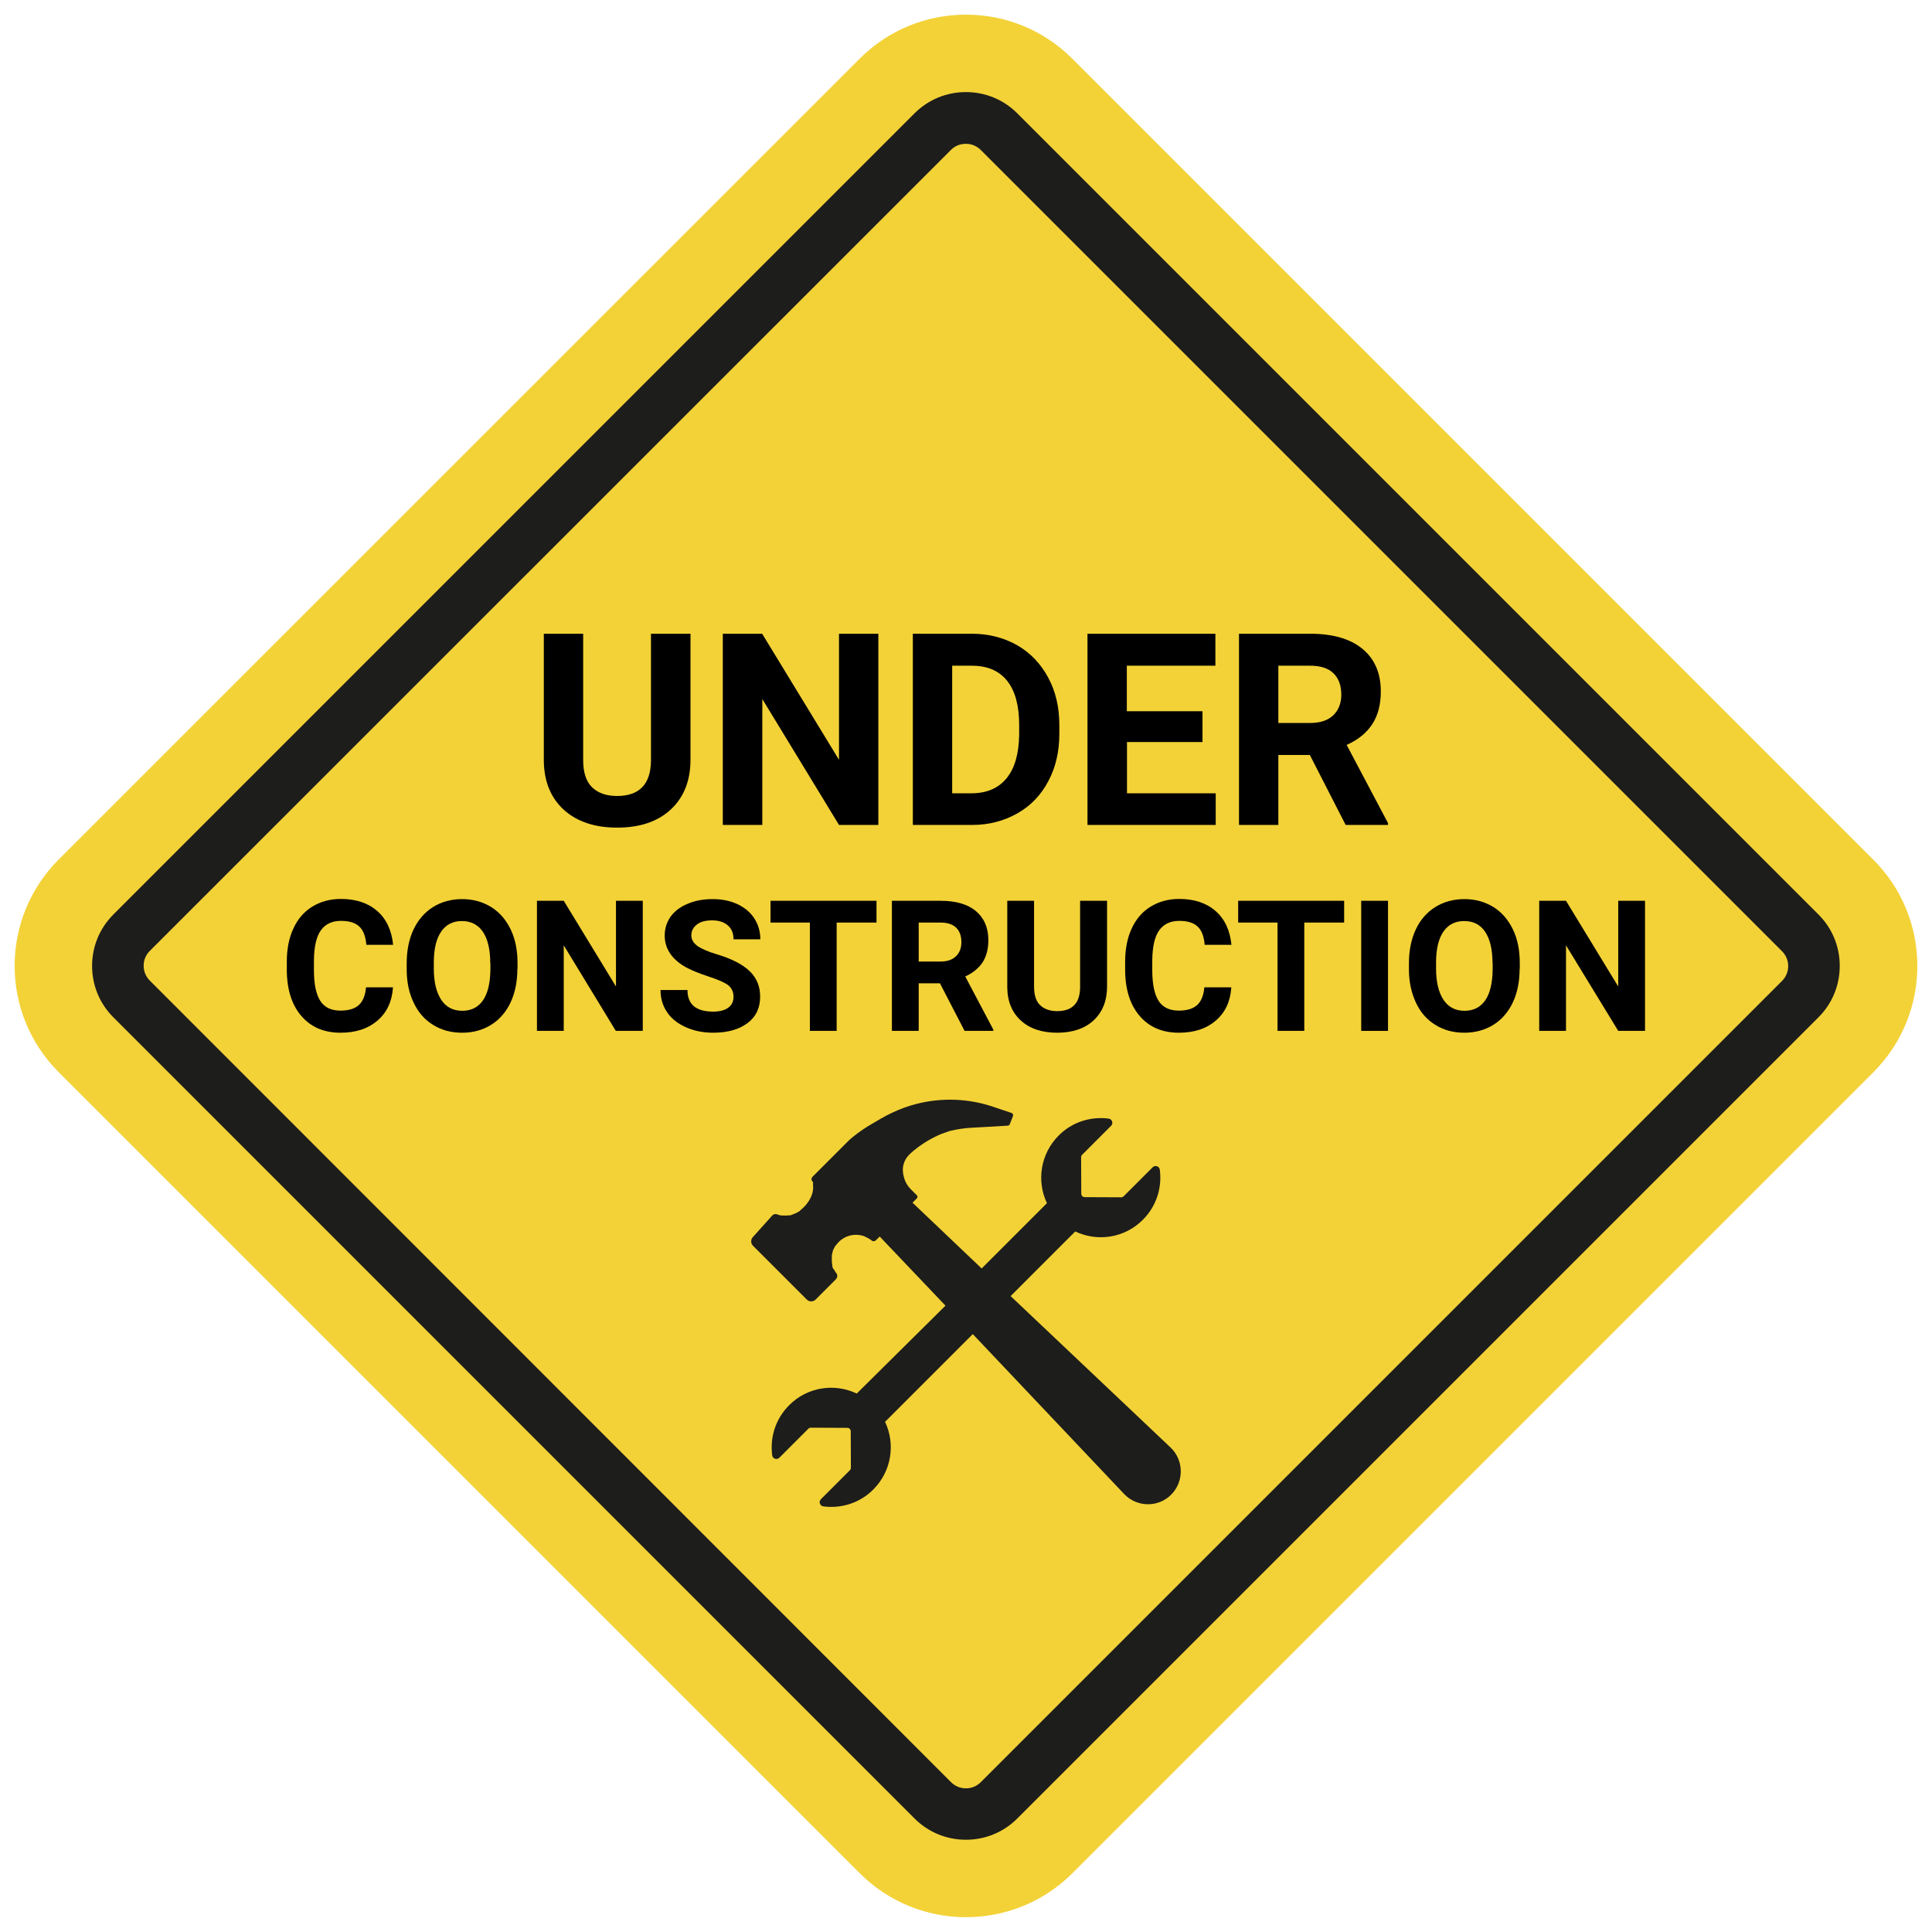 <?xml version="1.0" encoding="UTF-8"?><svg xmlns="http://www.w3.org/2000/svg" xmlns:xlink="http://www.w3.org/1999/xlink" height="1153.8" preserveAspectRatio="xMidYMid meet" version="1.0" viewBox="-8.7 -8.7 1153.9 1153.8" width="1153.9" zoomAndPan="magnify"><g><g><g><g id="change1_1"><path d="M504.8,1110.1L26.3,631.6c-35-35-35-91.8,0-126.9L504.8,26.3c35-35,91.8-35,126.9,0l478.5,478.5 c35,35,35,91.8,0,126.9l-478.5,478.5C596.6,1145.1,539.8,1145.1,504.8,1110.1z" fill="#f3d237"/></g><g id="change2_1"><path d="M568.2,77.2c3.4,0,6.5,1.3,8.9,3.7l478.5,478.5c2.4,2.4,3.7,5.5,3.7,8.9c0,3.4-1.3,6.5-3.7,8.9l-478.5,478.5 c-2.4,2.4-5.5,3.7-8.9,3.7c-3.4,0-6.5-1.3-8.9-3.7L80.8,577c-2.4-2.4-3.7-5.5-3.7-8.9c0-3.4,1.3-6.5,3.7-8.9L559.3,80.8 C561.7,78.4,564.8,77.2,568.2,77.2L568.2,77.2z M568.2,46.3c-11.6,0-22.5,4.5-30.7,12.7L59,537.5c-8.2,8.2-12.7,19.1-12.7,30.7 c0,11.6,4.5,22.5,12.7,30.7l478.5,478.5c8.2,8.2,19.1,12.7,30.7,12.7c11.6,0,22.5-4.5,30.7-12.7l478.5-478.5 c8.2-8.2,12.7-19.1,12.7-30.7c0-11.6-4.5-22.5-12.7-30.7L598.9,59C590.7,50.8,579.8,46.3,568.2,46.3L568.2,46.3z" fill="#1d1d1b"/></g></g><g id="change2_2"><path d="M690.4,855.8l-95.5-90.4l38.6-38.6c13.2,6.3,29.5,4,40.4-7c8.2-8.2,11.5-19.3,10.1-29.9 c-0.3-2.1-2.8-2.9-4.3-1.4l-17.3,17.3c-0.4,0.4-0.9,0.6-1.4,0.6l-21.9-0.1c-1.1,0-2-0.9-2-2l-0.1-21.9c0-0.5,0.2-1,0.6-1.4 l17.3-17.3c1.5-1.5,0.6-4-1.4-4.3c-10.6-1.4-21.8,1.9-29.9,10.1c-10.9,10.9-13.3,27.2-7,40.4l-39,39l-41.3-39.3l2.6-2.6 c0.5-0.5,0.5-1.3,0-1.8l0,0l-3.6-3.6c-2.2-2.2-3.7-5-4.3-8c0-0.1,0-0.2-0.1-0.3c-0.3-1.5-0.7-3.9,0.1-6.7c0.9-3.4,3.1-5.7,6-8.1 c7.5-6.2,15-9.3,15.9-9.7c1.6-0.6,3.5-1.3,5.6-2c4.5-1.1,9.1-1.8,13.7-2l7.4-0.4l13.6-0.8c0.5,0,1-0.4,1.2-0.9l1.9-4.8 c0.3-0.8-0.1-1.6-0.9-1.9l-5.7-1.9l-5.3-1.8c-12.2-4.1-25.1-5.2-37.8-3.3c-0.4,0.1-0.9,0.1-1.3,0.2c-4.7,0.8-9.3,2-13.8,3.6 c-4.9,1.8-9.6,4-14.1,6.6l-5.8,3.4c-3.5,2-6.8,4.3-10,6.8c-0.8,0.6-1.5,1.2-2.2,1.8c-0.7,0.6-1.4,1.3-2.1,2l-20.8,20.8 c-0.6,0.6-0.7,1.6-0.3,2.3c0,0,0,0,0,0c0,0,0,0.1,0.1,0.1c0,0,0,0.1,0.1,0.1c0,0,0,0.1,0.1,0.1c0.1,0.1,0.1,0.2,0.2,0.3 c0,0,0,0.1,0,0.1c0,0,0,0.1,0.1,0.1c0,0,0,0.1,0.1,0.1c0,0,0,0.1,0,0.1c0,0,0,0,0,0c0,0,0,0,0,0.1c0,0,0,0.1,0,0.1 c0,0,0,0.1,0,0.1c0,0,0,0,0,0c0,0,0,0.1,0,0.1c0,0,0,0,0,0c0,0,0,0,0,0.1c0,0,0,0,0,0c0,0,0,0.1,0,0.1c0,0,0,0,0,0 c0,0,0,0.1,0,0.1c0,0,0,0,0,0c0,0,0,0,0,0c0,0,0,0,0,0.1c0,0.1,0,0.1,0,0.2c0,0,0,0,0,0c0,0.1,0,0.1,0,0.2c0,0,0,0,0,0.1 c0,0,0,0.1,0,0.1c0,0,0,0.1,0,0.1c0,0.1,0,0.1,0,0.2c0,0,0,0,0,0c0,0.1,0,0.1,0,0.2c0.5,3.9-1.5,8.9-5.5,12.9 c-0.6,0.6-1.3,1.2-2,1.8c-0.1,0.1-0.1,0.1-0.2,0.2c0,0-0.1,0.1-0.1,0.1c0,0-0.1,0.1-0.1,0.1c0,0-0.1,0.1-0.1,0.1 c0,0-0.1,0.1-0.1,0.1c0,0,0,0-0.1,0c0,0-0.1,0.1-0.1,0.1c0,0-0.1,0.1-0.1,0.1c-0.1,0-0.1,0.1-0.2,0.1c-0.1,0-0.1,0.1-0.2,0.1 c-0.1,0.1-0.2,0.2-0.4,0.2c-0.1,0-0.1,0.1-0.2,0.1c0,0,0,0,0,0c-0.1,0-0.1,0.1-0.2,0.1c0,0-0.1,0-0.1,0.1c-0.1,0-0.1,0.1-0.2,0.1 c-0.2,0.1-0.4,0.2-0.6,0.3c-0.1,0-0.2,0.1-0.3,0.1c0,0,0,0-0.1,0c-0.1,0-0.1,0.1-0.2,0.1c0,0-0.1,0-0.1,0.1c-0.1,0-0.1,0-0.2,0.1 c0,0-0.1,0-0.1,0c-0.1,0-0.1,0.1-0.2,0.1c0,0-0.1,0-0.1,0c-0.1,0-0.2,0.1-0.2,0.1c-0.1,0-0.2,0.1-0.3,0.1c-0.1,0-0.2,0.1-0.3,0.1 c-0.1,0-0.2,0.1-0.2,0.1c0,0,0,0,0,0c-0.1,0-0.2,0.1-0.2,0.1c0,0,0,0,0,0c-0.1,0-0.1,0-0.2,0.1c0,0-0.1,0-0.1,0c0,0,0,0,0,0 c-0.1,0-0.2,0.1-0.4,0.1c0,0-0.1,0-0.1,0c-0.1,0-0.1,0-0.2,0c0,0-0.1,0-0.1,0c-0.1,0-0.1,0-0.2,0c0,0-0.1,0-0.1,0c0,0-0.1,0-0.1,0 c0,0-0.1,0-0.1,0c0,0,0,0-0.1,0c-0.1,0-0.1,0-0.2,0c-0.1,0-0.2,0-0.3,0.1c-0.1,0-0.1,0-0.2,0c0,0,0,0,0,0c-0.1,0-0.1,0-0.2,0 c0,0,0,0-0.1,0c-0.1,0-0.1,0-0.2,0c0,0-0.1,0-0.1,0c-0.1,0-0.1,0-0.2,0c-0.1,0-0.1,0-0.2,0c-0.1,0-0.3,0-0.4,0c-0.1,0-0.1,0-0.2,0 c0,0,0,0,0,0c-0.1,0-0.1,0-0.2,0c0,0,0,0,0,0c-0.1,0-0.1,0-0.2,0c0,0,0,0,0,0c-0.1,0-0.1,0-0.2,0c-0.1,0-0.1,0-0.2,0c0,0,0,0,0,0 c-0.1,0-0.1,0-0.2,0c-0.1,0-0.1,0-0.2,0c0,0-0.1,0-0.1,0c-0.1,0-0.2,0-0.3,0c0,0-0.1,0-0.1,0c0,0,0,0-0.1,0c-0.1,0-0.1,0-0.2,0 c-0.3-0.1-0.6-0.1-0.9-0.2c0,0,0,0-0.1,0c0,0,0,0,0,0c0,0-0.1,0-0.1,0c-0.2-0.1-0.3-0.1-0.5-0.2c0,0-0.1,0-0.1,0 c-0.1,0-0.1-0.1-0.2-0.1c0,0-0.1,0-0.1,0c-1.1-0.6-2.5-0.4-3.4,0.5L441,730.1c-1.4,1.4-1.4,3.8,0,5.2l32.2,32.2 c1.4,1.4,3.8,1.4,5.2,0l12.1-12.1c1-1,1.2-2.6,0.3-3.7c-0.1-0.1-0.2-0.2-0.2-0.3c0,0-0.1-0.1-0.1-0.1c-0.1-0.1-0.2-0.3-0.3-0.4 c-0.1-0.1-0.2-0.3-0.2-0.4c-0.1-0.2-0.2-0.4-0.3-0.5c0-0.1-0.1-0.1-0.1-0.2c0,0,0-0.1-0.1-0.1c0,0,0-0.1-0.1-0.1 c0,0,0-0.1-0.1-0.1c0,0,0-0.1-0.1-0.1c0,0,0-0.1-0.1-0.1c0,0,0-0.1-0.1-0.1c0,0,0,0,0,0c0-0.1-0.1-0.2-0.1-0.3 c0-0.1,0-0.1-0.1-0.2c0,0,0-0.1,0-0.1c0,0,0-0.1-0.1-0.1c0,0,0-0.1-0.1-0.1c0,0,0-0.1-0.1-0.2c0,0,0-0.1,0-0.1c0-0.1,0-0.1,0-0.2 c0-0.2-0.1-0.3-0.1-0.5c0-0.1,0-0.1,0-0.2c0-0.1,0-0.1,0-0.2c0-0.2-0.1-0.3-0.1-0.5c0-0.1,0-0.1,0-0.2c0-0.1,0-0.2-0.1-0.3 c0-0.1,0-0.1,0-0.2c0-0.1,0-0.1,0-0.2c0-0.3-0.1-0.5-0.1-0.8c0-0.1,0-0.1,0-0.2c0-0.1,0-0.2,0-0.3c0-0.1,0-0.2,0-0.2 c0,0,0-0.1,0-0.1c0,0,0-0.1,0-0.1c0-0.1,0-0.2,0-0.3c0-0.1,0-0.1,0-0.2c0-0.2,0-0.4,0-0.6c0-0.1,0-0.1,0-0.2c0-0.1,0-0.1,0-0.2 c0,0,0-0.1,0-0.1c0,0,0,0,0-0.1c0-0.1,0-0.2,0-0.3c0-0.1,0-0.2,0-0.3c0-0.1,0-0.1,0-0.2c0-0.2,0.1-0.4,0.1-0.7c0-0.1,0-0.1,0-0.2 c0.1-0.3,0.1-0.6,0.2-0.8c0,0,0-0.1,0-0.1c0.1-0.2,0.1-0.5,0.2-0.7c0,0,0-0.1,0-0.1c0.1-0.2,0.1-0.4,0.2-0.6c0,0,0-0.1,0-0.1 c0,0,0-0.1,0-0.1c0,0,0-0.1,0-0.1c0-0.1,0-0.1,0.1-0.2c0,0,0-0.1,0.1-0.1c0,0,0-0.1,0.1-0.1c0,0,0-0.1,0.1-0.1 c0-0.1,0.1-0.2,0.1-0.3c0-0.1,0.1-0.2,0.1-0.3c0,0,0-0.1,0.1-0.1c0.1-0.1,0.1-0.3,0.2-0.4c0,0,0,0,0-0.1c0.1-0.1,0.1-0.2,0.2-0.4 c0,0,0-0.1,0.1-0.1c0,0,0-0.1,0.1-0.1c0-0.1,0.1-0.1,0.1-0.2c0,0,0-0.1,0.1-0.1c0,0,0.1-0.1,0.1-0.1c0.1-0.1,0.1-0.2,0.2-0.2 c0.5-0.7,1.1-1.4,1.7-2c4-4,9.8-5.2,14.9-3.5c0.1,0,0.1,0,0.2,0.1c0,0,0.1,0,0.1,0c0,0,0,0,0,0c0,0,0,0,0,0c0,0,0.1,0,0.1,0.1 c0.1,0,0.1,0,0.2,0.1c0.1,0,0.1,0,0.2,0.1c0.1,0.1,0.3,0.1,0.4,0.2c0.1,0,0.1,0.1,0.2,0.1c0,0,0,0,0,0c0.1,0,0.1,0.1,0.2,0.1 c0.1,0,0.1,0.1,0.2,0.1c0.1,0,0.1,0.1,0.2,0.1c0,0,0,0,0,0c0.1,0,0.1,0.1,0.2,0.1c0.1,0.1,0.3,0.1,0.4,0.2c0.1,0,0.1,0.1,0.2,0.1 c0.1,0,0.1,0.1,0.2,0.1c0,0,0.1,0.1,0.1,0.1c0,0,0,0,0,0c0,0,0.1,0.1,0.1,0.1c0,0,0,0,0,0c0,0,0,0,0.1,0c0.1,0,0.1,0.1,0.2,0.1 c0,0,0.1,0,0.1,0.1c0,0,0,0,0,0c0,0,0,0,0,0c0,0,0.1,0.1,0.1,0.1c0,0,0,0,0,0c0.1,0,0.1,0.1,0.2,0.1c0.1,0,0.1,0.1,0.2,0.1 c0.1,0,0.1,0.1,0.2,0.1c0.1,0.1,0.2,0.2,0.3,0.3c0,0,0.1,0.1,0.1,0.1c0.7,0.6,1.8,0.5,2.5-0.1l2.3-2.3l39.3,41.3L503,823.6 c-13.2-6.3-29.5-4-40.4,7c-8.2,8.2-11.5,19.3-10.1,29.9c0.3,2.1,2.8,2.9,4.3,1.4l17.3-17.3c0.4-0.4,0.9-0.6,1.4-0.6l21.9,0.1 c1.1,0,2,0.9,2,2l0.1,21.9c0,0.5-0.2,1-0.6,1.4l-17.3,17.3c-1.5,1.5-0.6,4,1.4,4.3c10.6,1.4,21.8-1.9,29.9-10.1 c10.9-10.9,13.3-27.2,7-40.4l52.4-52.4l90.4,95.5c7.6,8,20.3,8.2,28.1,0.4C698.6,876.1,698.4,863.4,690.4,855.8z" fill="#1d1d1b"/></g></g><g id="change3_2"><path d="M403.7,369.8V445c0,12.5-3.9,22.4-11.7,29.7c-7.8,7.3-18.5,10.9-32.1,10.9c-13.3,0-23.9-3.5-31.8-10.6 c-7.8-7.1-11.8-16.8-12-29.1v-76.1h23.5v75.4c0,7.5,1.8,12.9,5.4,16.4c3.6,3.4,8.5,5.1,14.9,5.1c13.2,0,20-7,20.2-20.9v-76H403.7z"/><path d="M515.9,484h-23.5l-45.8-75.2V484H423V369.8h23.5l45.9,75.3v-75.3h23.5V484z"/><path d="M536.5,484V369.8h35.2c10,0,19,2.3,27,6.8c7.9,4.5,14.1,11,18.6,19.3s6.7,17.8,6.7,28.4v5.3c0,10.6-2.2,20.1-6.6,28.3 c-4.4,8.3-10.5,14.7-18.5,19.2s-16.9,6.9-26.9,6.9H536.5z M560,388.8v76.3h11.4c9.2,0,16.2-3,21.1-9c4.9-6,7.3-14.6,7.5-25.8v-6 c0-11.6-2.4-20.4-7.2-26.4c-4.8-6-11.8-9-21.1-9H560z"/><path d="M709.6,434.5h-45.2v30.6h53V484h-76.6V369.8h76.4v19.1h-52.9v27.2h45.2V434.5z"/><path d="M773.6,442.2h-18.8V484h-23.5V369.8h42.5c13.5,0,23.9,3,31.2,9c7.3,6,11,14.5,11,25.5c0,7.8-1.7,14.3-5.1,19.5 s-8.5,9.4-15.3,12.4l24.7,46.7v1.1H795L773.6,442.2z M754.8,423.1h19c5.9,0,10.5-1.5,13.7-4.5c3.2-3,4.9-7.2,4.9-12.4 c0-5.4-1.5-9.6-4.6-12.7c-3.1-3.1-7.8-4.6-14.1-4.6h-18.9V423.1z"/></g><g id="change3_1"><path d="M226,581.2c-0.6,8.4-3.7,14.9-9.3,19.7c-5.6,4.8-12.9,7.2-22,7.2c-10,0-17.8-3.4-23.5-10.1c-5.7-6.7-8.6-15.9-8.6-27.6 v-4.8c0-7.5,1.3-14.1,3.9-19.7c2.6-5.7,6.4-10.1,11.3-13.1c4.9-3,10.6-4.6,17.1-4.6c9,0,16.2,2.4,21.7,7.2 c5.5,4.8,8.6,11.5,9.5,20.2h-16c-0.4-5-1.8-8.7-4.2-10.9c-2.4-2.3-6.1-3.4-11-3.4c-5.3,0-9.3,1.9-12,5.7c-2.7,3.8-4,9.8-4.1,17.8 v5.9c0,8.4,1.3,14.5,3.8,18.4c2.5,3.9,6.6,5.8,12,5.8c4.9,0,8.6-1.1,11.1-3.4c2.4-2.3,3.8-5.8,4.2-10.5H226z"/><path d="M300.3,570c0,7.7-1.4,14.4-4.1,20.1s-6.6,10.2-11.6,13.3c-5,3.1-10.8,4.7-17.3,4.7c-6.4,0-12.2-1.5-17.2-4.6 c-5.1-3.1-9-7.5-11.7-13.3c-2.8-5.7-4.2-12.4-4.2-19.8v-3.8c0-7.7,1.4-14.4,4.1-20.2c2.8-5.8,6.7-10.3,11.7-13.4 c5-3.1,10.8-4.7,17.3-4.7c6.5,0,12.2,1.6,17.3,4.7c5,3.1,8.9,7.6,11.7,13.4s4.1,12.5,4.1,20.1V570z M284.1,566.4 c0-8.1-1.5-14.3-4.4-18.6c-2.9-4.2-7.1-6.4-12.5-6.4c-5.4,0-9.5,2.1-12.4,6.3c-2.9,4.2-4.4,10.3-4.4,18.4v3.8 c0,7.9,1.5,14.1,4.4,18.5c2.9,4.4,7.1,6.6,12.6,6.6c5.4,0,9.5-2.1,12.4-6.3c2.9-4.2,4.3-10.4,4.4-18.4V566.4z"/><path d="M375.1,607h-16L328,555.9V607h-16v-77.7h16l31.2,51.2v-51.2h16V607z"/><path d="M429.4,586.7c0-3-1.1-5.3-3.2-7c-2.1-1.6-6-3.3-11.5-5.1s-9.9-3.6-13.2-5.3c-8.8-4.8-13.2-11.2-13.2-19.3 c0-4.2,1.2-7.9,3.5-11.2c2.4-3.3,5.8-5.9,10.2-7.7c4.4-1.9,9.4-2.8,14.9-2.8c5.6,0,10.5,1,14.8,3c4.3,2,7.7,4.8,10.1,8.5 c2.4,3.7,3.6,7.8,3.6,12.5h-16c0-3.6-1.1-6.3-3.4-8.3s-5.4-3-9.4-3c-3.9,0-7,0.8-9.1,2.5c-2.2,1.7-3.3,3.8-3.3,6.5 c0,2.5,1.3,4.6,3.8,6.4c2.5,1.7,6.3,3.3,11.2,4.8c9.1,2.7,15.7,6.1,19.9,10.2s6.2,9.1,6.2,15.2c0,6.7-2.5,12-7.6,15.8 c-5.1,3.8-11.9,5.7-20.5,5.7c-6,0-11.4-1.1-16.3-3.3c-4.9-2.2-8.7-5.2-11.2-9c-2.6-3.8-3.9-8.2-3.9-13.2h16.1 c0,8.6,5.1,12.9,15.4,12.9c3.8,0,6.8-0.8,8.9-2.3C428.4,591.6,429.4,589.4,429.4,586.7z"/><path d="M514.8,542.3H491V607h-16v-64.7h-23.5v-13h63.3V542.3z"/><path d="M552.7,578.6H540V607h-16v-77.7h28.9c9.2,0,16.3,2,21.2,6.1s7.5,9.9,7.5,17.3c0,5.3-1.1,9.7-3.4,13.3 c-2.3,3.5-5.8,6.4-10.4,8.5l16.8,31.8v0.7h-17.2L552.7,578.6z M540,565.6h12.9c4,0,7.1-1,9.3-3.1s3.3-4.9,3.3-8.5 c0-3.7-1-6.5-3.1-8.6c-2.1-2.1-5.3-3.1-9.6-3.1H540V565.6z"/><path d="M652.5,529.3v51.2c0,8.5-2.7,15.2-8,20.2c-5.3,4.9-12.6,7.4-21.8,7.4c-9.1,0-16.3-2.4-21.6-7.2 c-5.3-4.8-8.1-11.4-8.2-19.8v-51.8h16v51.3c0,5.1,1.2,8.8,3.7,11.1c2.4,2.3,5.8,3.5,10.1,3.5c9,0,13.6-4.7,13.7-14.2v-51.7H652.5z"/><path d="M726.7,581.2c-0.6,8.4-3.7,14.9-9.3,19.7c-5.6,4.8-12.9,7.2-22,7.2c-10,0-17.8-3.4-23.5-10.1c-5.7-6.7-8.6-15.9-8.6-27.6 v-4.8c0-7.5,1.3-14.1,3.9-19.7c2.6-5.7,6.4-10.1,11.3-13.1c4.9-3,10.6-4.6,17.1-4.6c9,0,16.2,2.4,21.7,7.2 c5.5,4.8,8.6,11.5,9.5,20.2h-16c-0.4-5-1.8-8.7-4.2-10.9c-2.4-2.3-6.1-3.4-11-3.4c-5.3,0-9.3,1.9-12,5.7c-2.7,3.8-4,9.8-4.1,17.8 v5.9c0,8.4,1.3,14.5,3.8,18.4c2.5,3.9,6.6,5.8,12,5.8c4.9,0,8.6-1.1,11.1-3.4c2.4-2.3,3.8-5.8,4.2-10.5H726.7z"/><path d="M794.1,542.3h-23.8V607h-16v-64.7h-23.5v-13h63.3V542.3z"/><path d="M820.3,607h-16v-77.7h16V607z"/><path d="M898.9,570c0,7.7-1.4,14.4-4.1,20.1s-6.6,10.2-11.6,13.3c-5,3.1-10.8,4.7-17.3,4.7c-6.4,0-12.2-1.5-17.2-4.6 c-5.1-3.1-9-7.5-11.7-13.3s-4.2-12.4-4.2-19.8v-3.8c0-7.7,1.4-14.4,4.1-20.2s6.7-10.3,11.7-13.4c5-3.1,10.8-4.7,17.3-4.7 c6.5,0,12.2,1.6,17.3,4.7c5,3.1,8.9,7.6,11.7,13.4c2.8,5.8,4.1,12.5,4.1,20.1V570z M882.7,566.4c0-8.1-1.5-14.3-4.4-18.6 s-7.1-6.4-12.5-6.4c-5.4,0-9.5,2.1-12.4,6.3c-2.9,4.2-4.4,10.3-4.4,18.4v3.8c0,7.9,1.5,14.1,4.4,18.5c2.9,4.4,7.1,6.6,12.6,6.6 c5.4,0,9.5-2.1,12.4-6.3c2.9-4.2,4.3-10.4,4.4-18.4V566.4z"/><path d="M973.8,607h-16l-31.2-51.1V607h-16v-77.7h16l31.2,51.2v-51.2h16V607z"/></g></g></svg>
